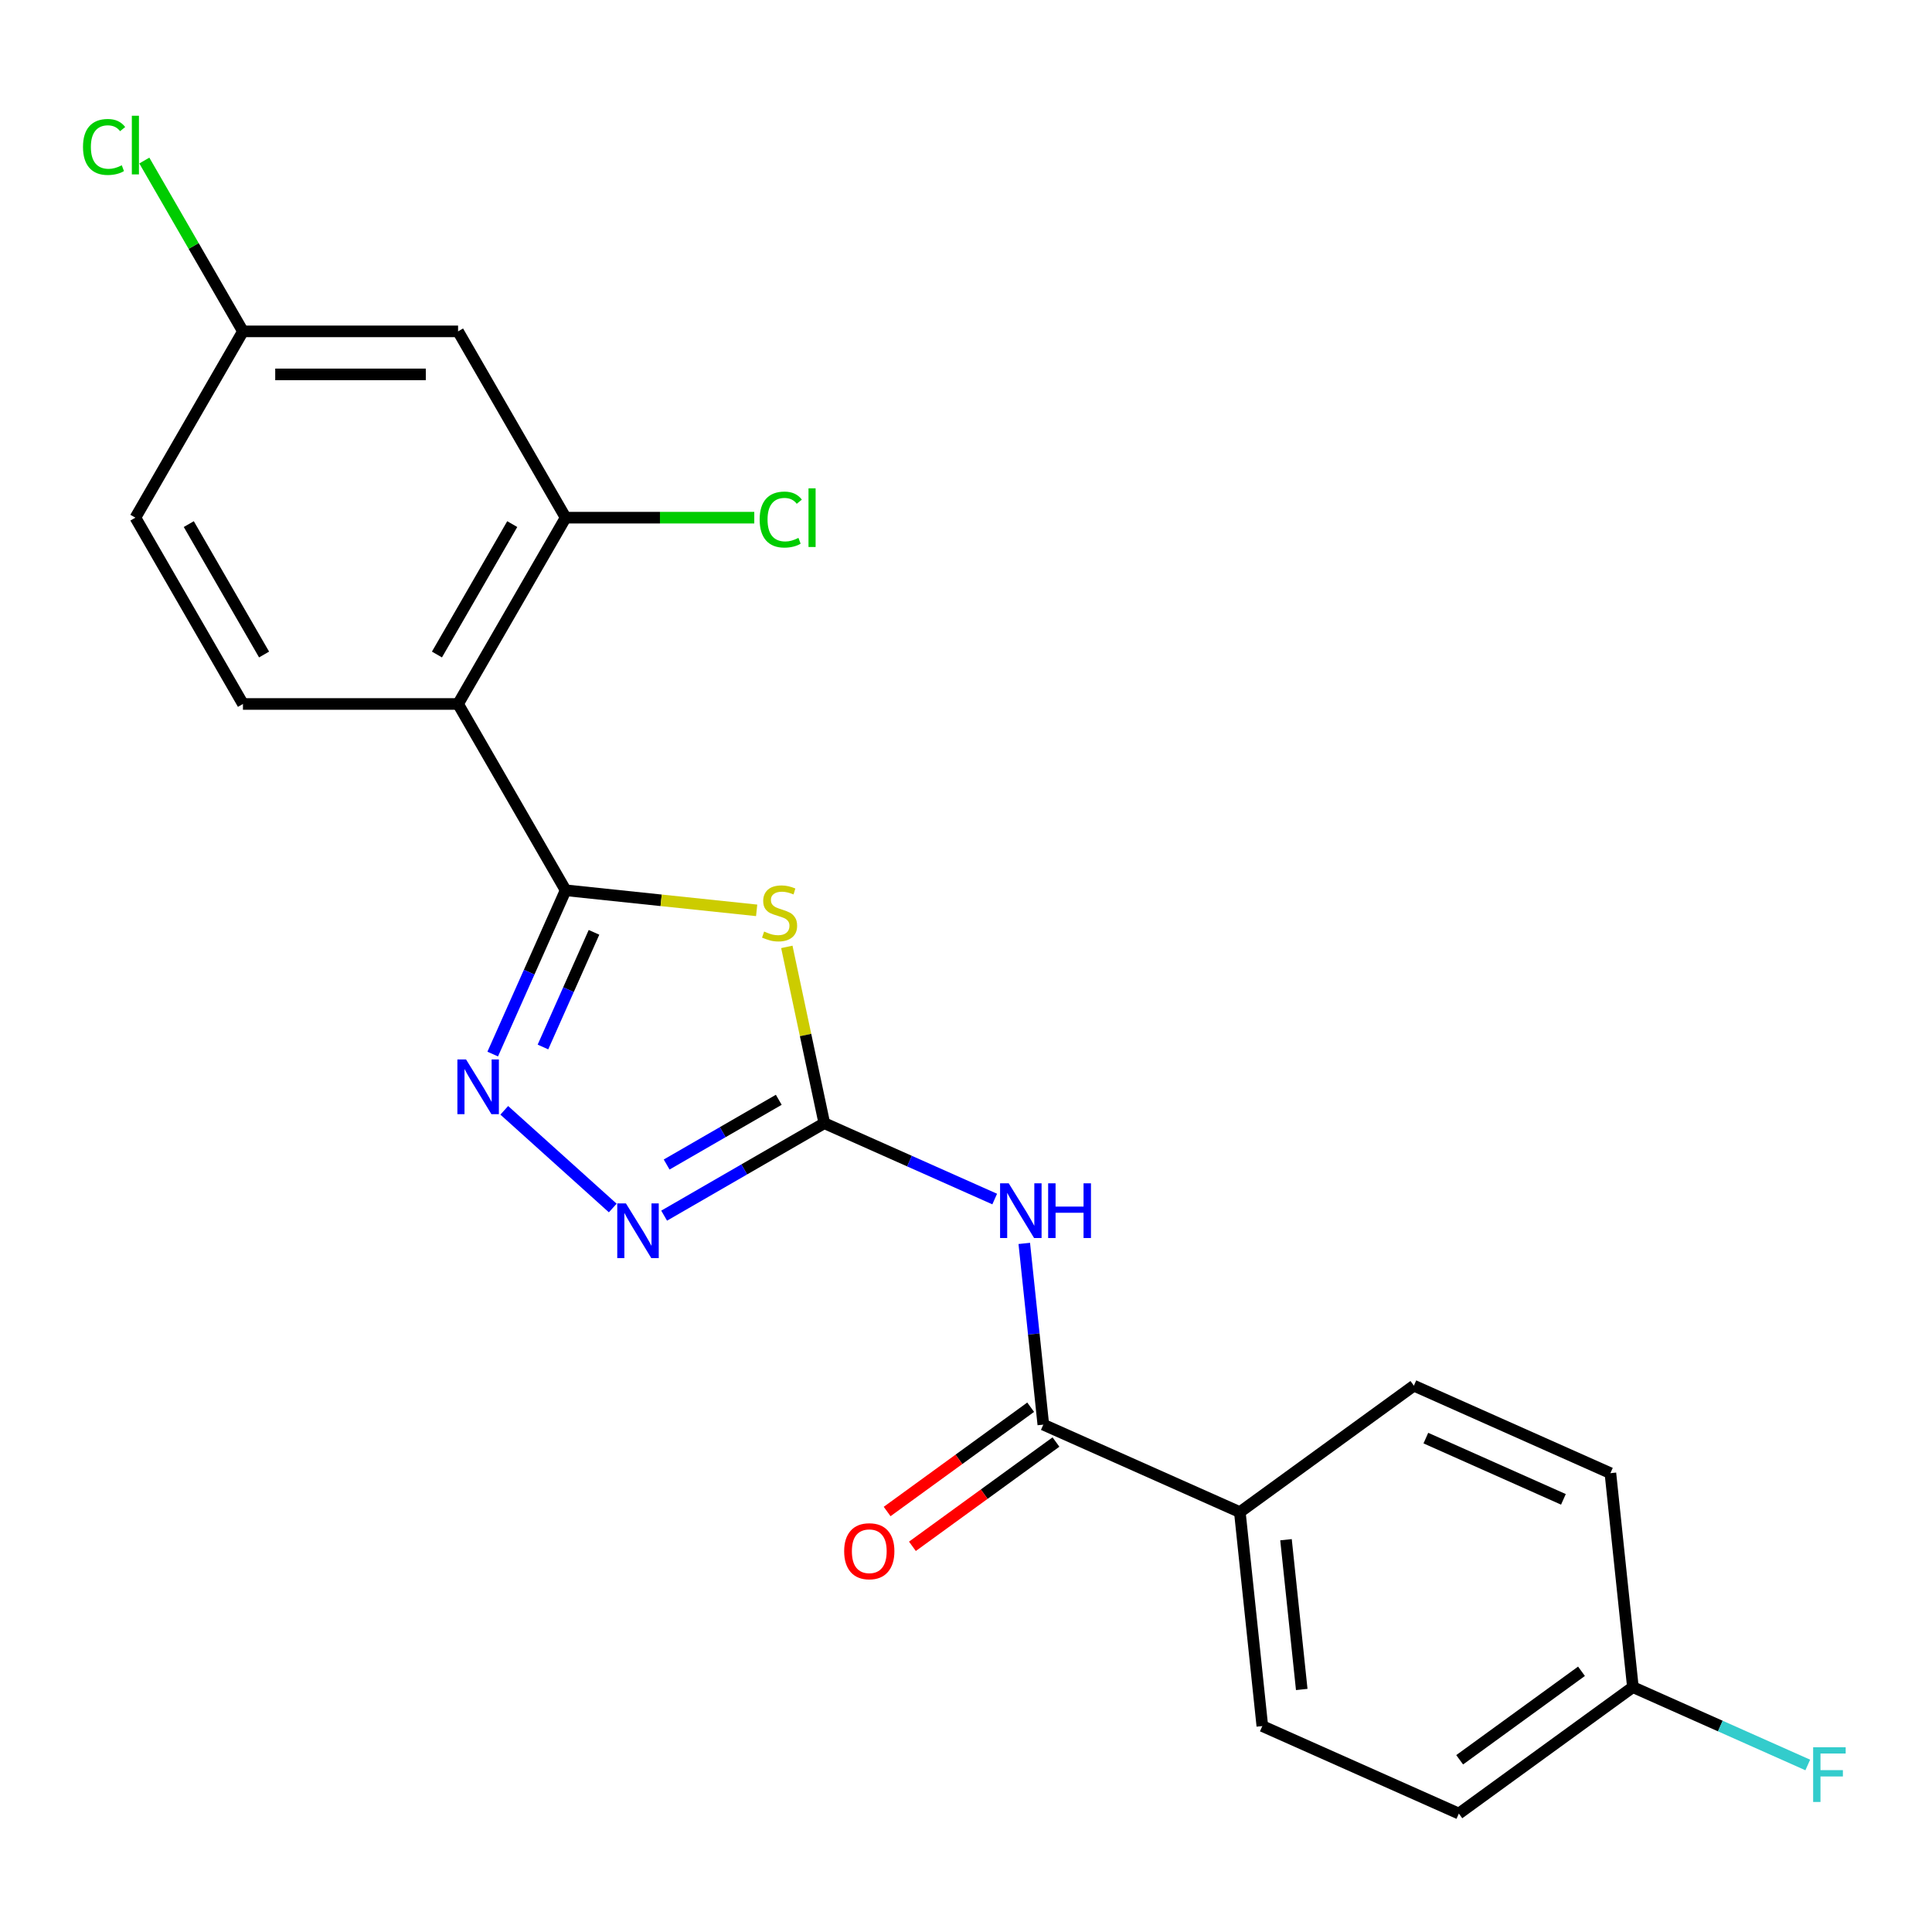 <?xml version='1.0' encoding='iso-8859-1'?>
<svg version='1.1' baseProfile='full'
              xmlns='http://www.w3.org/2000/svg'
                      xmlns:rdkit='http://www.rdkit.org/xml'
                      xmlns:xlink='http://www.w3.org/1999/xlink'
                  xml:space='preserve'
width='1000px' height='1000px' viewBox='0 0 1000 1000'>
<!-- END OF HEADER -->
<rect style='opacity:1.0;fill:#FFFFFF;stroke:none' width='1000' height='1000' x='0' y='0'> </rect>
<path class='bond-0' d='M 292.773,460.804 L 342.209,466' style='fill:none;fill-rule:evenodd;stroke:#000000;stroke-width:6px;stroke-linecap:butt;stroke-linejoin:miter;stroke-opacity:1' />
<path class='bond-0' d='M 342.209,466 L 391.646,471.196' style='fill:none;fill-rule:evenodd;stroke:#CCCC00;stroke-width:6px;stroke-linecap:butt;stroke-linejoin:miter;stroke-opacity:1' />
<path class='bond-2' d='M 292.773,460.804 L 273.9,503.192' style='fill:none;fill-rule:evenodd;stroke:#000000;stroke-width:6px;stroke-linecap:butt;stroke-linejoin:miter;stroke-opacity:1' />
<path class='bond-2' d='M 273.9,503.192 L 255.028,545.58' style='fill:none;fill-rule:evenodd;stroke:#0000FF;stroke-width:6px;stroke-linecap:butt;stroke-linejoin:miter;stroke-opacity:1' />
<path class='bond-2' d='M 307.455,482.578 L 294.244,512.25' style='fill:none;fill-rule:evenodd;stroke:#000000;stroke-width:6px;stroke-linecap:butt;stroke-linejoin:miter;stroke-opacity:1' />
<path class='bond-2' d='M 294.244,512.25 L 281.033,541.922' style='fill:none;fill-rule:evenodd;stroke:#0000FF;stroke-width:6px;stroke-linecap:butt;stroke-linejoin:miter;stroke-opacity:1' />
<path class='bond-3' d='M 292.773,460.804 L 237.099,364.374' style='fill:none;fill-rule:evenodd;stroke:#000000;stroke-width:6px;stroke-linecap:butt;stroke-linejoin:miter;stroke-opacity:1' />
<path class='bond-1' d='M 407.264,490.106 L 416.962,535.731' style='fill:none;fill-rule:evenodd;stroke:#CCCC00;stroke-width:6px;stroke-linecap:butt;stroke-linejoin:miter;stroke-opacity:1' />
<path class='bond-1' d='M 416.962,535.731 L 426.66,581.356' style='fill:none;fill-rule:evenodd;stroke:#000000;stroke-width:6px;stroke-linecap:butt;stroke-linejoin:miter;stroke-opacity:1' />
<path class='bond-4' d='M 426.66,581.356 L 470.758,600.99' style='fill:none;fill-rule:evenodd;stroke:#000000;stroke-width:6px;stroke-linecap:butt;stroke-linejoin:miter;stroke-opacity:1' />
<path class='bond-4' d='M 470.758,600.99 L 514.856,620.624' style='fill:none;fill-rule:evenodd;stroke:#0000FF;stroke-width:6px;stroke-linecap:butt;stroke-linejoin:miter;stroke-opacity:1' />
<path class='bond-22' d='M 426.66,581.356 L 385.207,605.289' style='fill:none;fill-rule:evenodd;stroke:#000000;stroke-width:6px;stroke-linecap:butt;stroke-linejoin:miter;stroke-opacity:1' />
<path class='bond-22' d='M 385.207,605.289 L 343.754,629.222' style='fill:none;fill-rule:evenodd;stroke:#0000FF;stroke-width:6px;stroke-linecap:butt;stroke-linejoin:miter;stroke-opacity:1' />
<path class='bond-22' d='M 403.089,569.25 L 374.072,586.003' style='fill:none;fill-rule:evenodd;stroke:#000000;stroke-width:6px;stroke-linecap:butt;stroke-linejoin:miter;stroke-opacity:1' />
<path class='bond-22' d='M 374.072,586.003 L 345.055,602.756' style='fill:none;fill-rule:evenodd;stroke:#0000FF;stroke-width:6px;stroke-linecap:butt;stroke-linejoin:miter;stroke-opacity:1' />
<path class='bond-5' d='M 261.007,574.701 L 317.162,625.262' style='fill:none;fill-rule:evenodd;stroke:#0000FF;stroke-width:6px;stroke-linecap:butt;stroke-linejoin:miter;stroke-opacity:1' />
<path class='bond-7' d='M 237.099,364.374 L 292.773,267.945' style='fill:none;fill-rule:evenodd;stroke:#000000;stroke-width:6px;stroke-linecap:butt;stroke-linejoin:miter;stroke-opacity:1' />
<path class='bond-7' d='M 226.164,338.775 L 265.136,271.275' style='fill:none;fill-rule:evenodd;stroke:#000000;stroke-width:6px;stroke-linecap:butt;stroke-linejoin:miter;stroke-opacity:1' />
<path class='bond-8' d='M 237.099,364.374 L 125.752,364.374' style='fill:none;fill-rule:evenodd;stroke:#000000;stroke-width:6px;stroke-linecap:butt;stroke-linejoin:miter;stroke-opacity:1' />
<path class='bond-6' d='M 530.161,643.589 L 535.09,690.485' style='fill:none;fill-rule:evenodd;stroke:#0000FF;stroke-width:6px;stroke-linecap:butt;stroke-linejoin:miter;stroke-opacity:1' />
<path class='bond-6' d='M 535.09,690.485 L 540.019,737.382' style='fill:none;fill-rule:evenodd;stroke:#000000;stroke-width:6px;stroke-linecap:butt;stroke-linejoin:miter;stroke-opacity:1' />
<path class='bond-10' d='M 540.019,737.382 L 641.739,782.67' style='fill:none;fill-rule:evenodd;stroke:#000000;stroke-width:6px;stroke-linecap:butt;stroke-linejoin:miter;stroke-opacity:1' />
<path class='bond-11' d='M 533.474,728.374 L 496.325,755.364' style='fill:none;fill-rule:evenodd;stroke:#000000;stroke-width:6px;stroke-linecap:butt;stroke-linejoin:miter;stroke-opacity:1' />
<path class='bond-11' d='M 496.325,755.364 L 459.176,782.354' style='fill:none;fill-rule:evenodd;stroke:#FF0000;stroke-width:6px;stroke-linecap:butt;stroke-linejoin:miter;stroke-opacity:1' />
<path class='bond-11' d='M 546.564,746.39 L 509.415,773.38' style='fill:none;fill-rule:evenodd;stroke:#000000;stroke-width:6px;stroke-linecap:butt;stroke-linejoin:miter;stroke-opacity:1' />
<path class='bond-11' d='M 509.415,773.38 L 472.266,800.37' style='fill:none;fill-rule:evenodd;stroke:#FF0000;stroke-width:6px;stroke-linecap:butt;stroke-linejoin:miter;stroke-opacity:1' />
<path class='bond-9' d='M 292.773,267.945 L 237.099,171.516' style='fill:none;fill-rule:evenodd;stroke:#000000;stroke-width:6px;stroke-linecap:butt;stroke-linejoin:miter;stroke-opacity:1' />
<path class='bond-15' d='M 292.773,267.945 L 341.594,267.945' style='fill:none;fill-rule:evenodd;stroke:#000000;stroke-width:6px;stroke-linecap:butt;stroke-linejoin:miter;stroke-opacity:1' />
<path class='bond-15' d='M 341.594,267.945 L 390.416,267.945' style='fill:none;fill-rule:evenodd;stroke:#00CC00;stroke-width:6px;stroke-linecap:butt;stroke-linejoin:miter;stroke-opacity:1' />
<path class='bond-16' d='M 125.752,364.374 L 70.079,267.945' style='fill:none;fill-rule:evenodd;stroke:#000000;stroke-width:6px;stroke-linecap:butt;stroke-linejoin:miter;stroke-opacity:1' />
<path class='bond-16' d='M 136.687,338.775 L 97.716,271.275' style='fill:none;fill-rule:evenodd;stroke:#000000;stroke-width:6px;stroke-linecap:butt;stroke-linejoin:miter;stroke-opacity:1' />
<path class='bond-23' d='M 237.099,171.516 L 125.752,171.516' style='fill:none;fill-rule:evenodd;stroke:#000000;stroke-width:6px;stroke-linecap:butt;stroke-linejoin:miter;stroke-opacity:1' />
<path class='bond-23' d='M 220.397,193.786 L 142.454,193.786' style='fill:none;fill-rule:evenodd;stroke:#000000;stroke-width:6px;stroke-linecap:butt;stroke-linejoin:miter;stroke-opacity:1' />
<path class='bond-12' d='M 641.739,782.67 L 653.378,893.407' style='fill:none;fill-rule:evenodd;stroke:#000000;stroke-width:6px;stroke-linecap:butt;stroke-linejoin:miter;stroke-opacity:1' />
<path class='bond-12' d='M 665.632,796.953 L 673.78,874.469' style='fill:none;fill-rule:evenodd;stroke:#000000;stroke-width:6px;stroke-linecap:butt;stroke-linejoin:miter;stroke-opacity:1' />
<path class='bond-13' d='M 641.739,782.67 L 731.821,717.223' style='fill:none;fill-rule:evenodd;stroke:#000000;stroke-width:6px;stroke-linecap:butt;stroke-linejoin:miter;stroke-opacity:1' />
<path class='bond-19' d='M 653.378,893.407 L 755.098,938.696' style='fill:none;fill-rule:evenodd;stroke:#000000;stroke-width:6px;stroke-linecap:butt;stroke-linejoin:miter;stroke-opacity:1' />
<path class='bond-18' d='M 731.821,717.223 L 833.541,762.511' style='fill:none;fill-rule:evenodd;stroke:#000000;stroke-width:6px;stroke-linecap:butt;stroke-linejoin:miter;stroke-opacity:1' />
<path class='bond-18' d='M 738.021,744.36 L 809.225,776.062' style='fill:none;fill-rule:evenodd;stroke:#000000;stroke-width:6px;stroke-linecap:butt;stroke-linejoin:miter;stroke-opacity:1' />
<path class='bond-14' d='M 125.752,171.516 L 70.079,267.945' style='fill:none;fill-rule:evenodd;stroke:#000000;stroke-width:6px;stroke-linecap:butt;stroke-linejoin:miter;stroke-opacity:1' />
<path class='bond-20' d='M 125.752,171.516 L 100.228,127.306' style='fill:none;fill-rule:evenodd;stroke:#000000;stroke-width:6px;stroke-linecap:butt;stroke-linejoin:miter;stroke-opacity:1' />
<path class='bond-20' d='M 100.228,127.306 L 74.703,83.096' style='fill:none;fill-rule:evenodd;stroke:#00CC00;stroke-width:6px;stroke-linecap:butt;stroke-linejoin:miter;stroke-opacity:1' />
<path class='bond-17' d='M 845.18,873.248 L 833.541,762.511' style='fill:none;fill-rule:evenodd;stroke:#000000;stroke-width:6px;stroke-linecap:butt;stroke-linejoin:miter;stroke-opacity:1' />
<path class='bond-21' d='M 845.18,873.248 L 890.438,893.398' style='fill:none;fill-rule:evenodd;stroke:#000000;stroke-width:6px;stroke-linecap:butt;stroke-linejoin:miter;stroke-opacity:1' />
<path class='bond-21' d='M 890.438,893.398 L 935.697,913.549' style='fill:none;fill-rule:evenodd;stroke:#33CCCC;stroke-width:6px;stroke-linecap:butt;stroke-linejoin:miter;stroke-opacity:1' />
<path class='bond-24' d='M 845.18,873.248 L 755.098,938.696' style='fill:none;fill-rule:evenodd;stroke:#000000;stroke-width:6px;stroke-linecap:butt;stroke-linejoin:miter;stroke-opacity:1' />
<path class='bond-24' d='M 818.578,865.049 L 755.521,910.863' style='fill:none;fill-rule:evenodd;stroke:#000000;stroke-width:6px;stroke-linecap:butt;stroke-linejoin:miter;stroke-opacity:1' />
<path  class='atom-1' d='M 395.509 482.163
Q 395.829 482.283, 397.149 482.843
Q 398.469 483.403, 399.909 483.763
Q 401.389 484.083, 402.829 484.083
Q 405.509 484.083, 407.069 482.803
Q 408.629 481.483, 408.629 479.203
Q 408.629 477.643, 407.829 476.683
Q 407.069 475.723, 405.869 475.203
Q 404.669 474.683, 402.669 474.083
Q 400.149 473.323, 398.629 472.603
Q 397.149 471.883, 396.069 470.363
Q 395.029 468.843, 395.029 466.283
Q 395.029 462.723, 397.429 460.523
Q 399.869 458.323, 404.669 458.323
Q 407.949 458.323, 411.669 459.883
L 410.749 462.963
Q 407.349 461.563, 404.789 461.563
Q 402.029 461.563, 400.509 462.723
Q 398.989 463.843, 399.029 465.803
Q 399.029 467.323, 399.789 468.243
Q 400.589 469.163, 401.709 469.683
Q 402.869 470.203, 404.789 470.803
Q 407.349 471.603, 408.869 472.403
Q 410.389 473.203, 411.469 474.843
Q 412.589 476.443, 412.589 479.203
Q 412.589 483.123, 409.949 485.243
Q 407.349 487.323, 402.989 487.323
Q 400.469 487.323, 398.549 486.763
Q 396.669 486.243, 394.429 485.323
L 395.509 482.163
' fill='#CCCC00'/>
<path  class='atom-3' d='M 241.224 548.364
L 250.504 563.364
Q 251.424 564.844, 252.904 567.524
Q 254.384 570.204, 254.464 570.364
L 254.464 548.364
L 258.224 548.364
L 258.224 576.684
L 254.344 576.684
L 244.384 560.284
Q 243.224 558.364, 241.984 556.164
Q 240.784 553.964, 240.424 553.284
L 240.424 576.684
L 236.744 576.684
L 236.744 548.364
L 241.224 548.364
' fill='#0000FF'/>
<path  class='atom-5' d='M 522.12 612.485
L 531.4 627.485
Q 532.32 628.965, 533.8 631.645
Q 535.28 634.325, 535.36 634.485
L 535.36 612.485
L 539.12 612.485
L 539.12 640.805
L 535.24 640.805
L 525.28 624.405
Q 524.12 622.485, 522.88 620.285
Q 521.68 618.085, 521.32 617.405
L 521.32 640.805
L 517.64 640.805
L 517.64 612.485
L 522.12 612.485
' fill='#0000FF'/>
<path  class='atom-5' d='M 542.52 612.485
L 546.36 612.485
L 546.36 624.525
L 560.84 624.525
L 560.84 612.485
L 564.68 612.485
L 564.68 640.805
L 560.84 640.805
L 560.84 627.725
L 546.36 627.725
L 546.36 640.805
L 542.52 640.805
L 542.52 612.485
' fill='#0000FF'/>
<path  class='atom-6' d='M 323.971 622.869
L 333.251 637.869
Q 334.171 639.349, 335.651 642.029
Q 337.131 644.709, 337.211 644.869
L 337.211 622.869
L 340.971 622.869
L 340.971 651.189
L 337.091 651.189
L 327.131 634.789
Q 325.971 632.869, 324.731 630.669
Q 323.531 628.469, 323.171 627.789
L 323.171 651.189
L 319.491 651.189
L 319.491 622.869
L 323.971 622.869
' fill='#0000FF'/>
<path  class='atom-12' d='M 436.937 802.91
Q 436.937 796.11, 440.297 792.31
Q 443.657 788.51, 449.937 788.51
Q 456.217 788.51, 459.577 792.31
Q 462.937 796.11, 462.937 802.91
Q 462.937 809.79, 459.537 813.71
Q 456.137 817.59, 449.937 817.59
Q 443.697 817.59, 440.297 813.71
Q 436.937 809.83, 436.937 802.91
M 449.937 814.39
Q 454.257 814.39, 456.577 811.51
Q 458.937 808.59, 458.937 802.91
Q 458.937 797.35, 456.577 794.55
Q 454.257 791.71, 449.937 791.71
Q 445.617 791.71, 443.257 794.51
Q 440.937 797.31, 440.937 802.91
Q 440.937 808.63, 443.257 811.51
Q 445.617 814.39, 449.937 814.39
' fill='#FF0000'/>
<path  class='atom-16' d='M 393.199 268.925
Q 393.199 261.885, 396.479 258.205
Q 399.799 254.485, 406.079 254.485
Q 411.919 254.485, 415.039 258.605
L 412.399 260.765
Q 410.119 257.765, 406.079 257.765
Q 401.799 257.765, 399.519 260.645
Q 397.279 263.485, 397.279 268.925
Q 397.279 274.525, 399.599 277.405
Q 401.959 280.285, 406.519 280.285
Q 409.639 280.285, 413.279 278.405
L 414.399 281.405
Q 412.919 282.365, 410.679 282.925
Q 408.439 283.485, 405.959 283.485
Q 399.799 283.485, 396.479 279.725
Q 393.199 275.965, 393.199 268.925
' fill='#00CC00'/>
<path  class='atom-16' d='M 418.479 252.765
L 422.159 252.765
L 422.159 283.125
L 418.479 283.125
L 418.479 252.765
' fill='#00CC00'/>
<path  class='atom-21' d='M 42.959 76.067
Q 42.959 69.027, 46.239 65.347
Q 49.559 61.627, 55.839 61.627
Q 61.679 61.627, 64.799 65.747
L 62.159 67.907
Q 59.879 64.907, 55.839 64.907
Q 51.559 64.907, 49.279 67.787
Q 47.039 70.627, 47.039 76.067
Q 47.039 81.667, 49.359 84.547
Q 51.719 87.427, 56.279 87.427
Q 59.399 87.427, 63.039 85.547
L 64.159 88.547
Q 62.679 89.507, 60.439 90.067
Q 58.199 90.627, 55.719 90.627
Q 49.559 90.627, 46.239 86.867
Q 42.959 83.107, 42.959 76.067
' fill='#00CC00'/>
<path  class='atom-21' d='M 68.239 59.907
L 71.919 59.907
L 71.919 90.267
L 68.239 90.267
L 68.239 59.907
' fill='#00CC00'/>
<path  class='atom-22' d='M 938.48 904.377
L 955.32 904.377
L 955.32 907.617
L 942.28 907.617
L 942.28 916.217
L 953.88 916.217
L 953.88 919.497
L 942.28 919.497
L 942.28 932.697
L 938.48 932.697
L 938.48 904.377
' fill='#33CCCC'/>
</svg>
